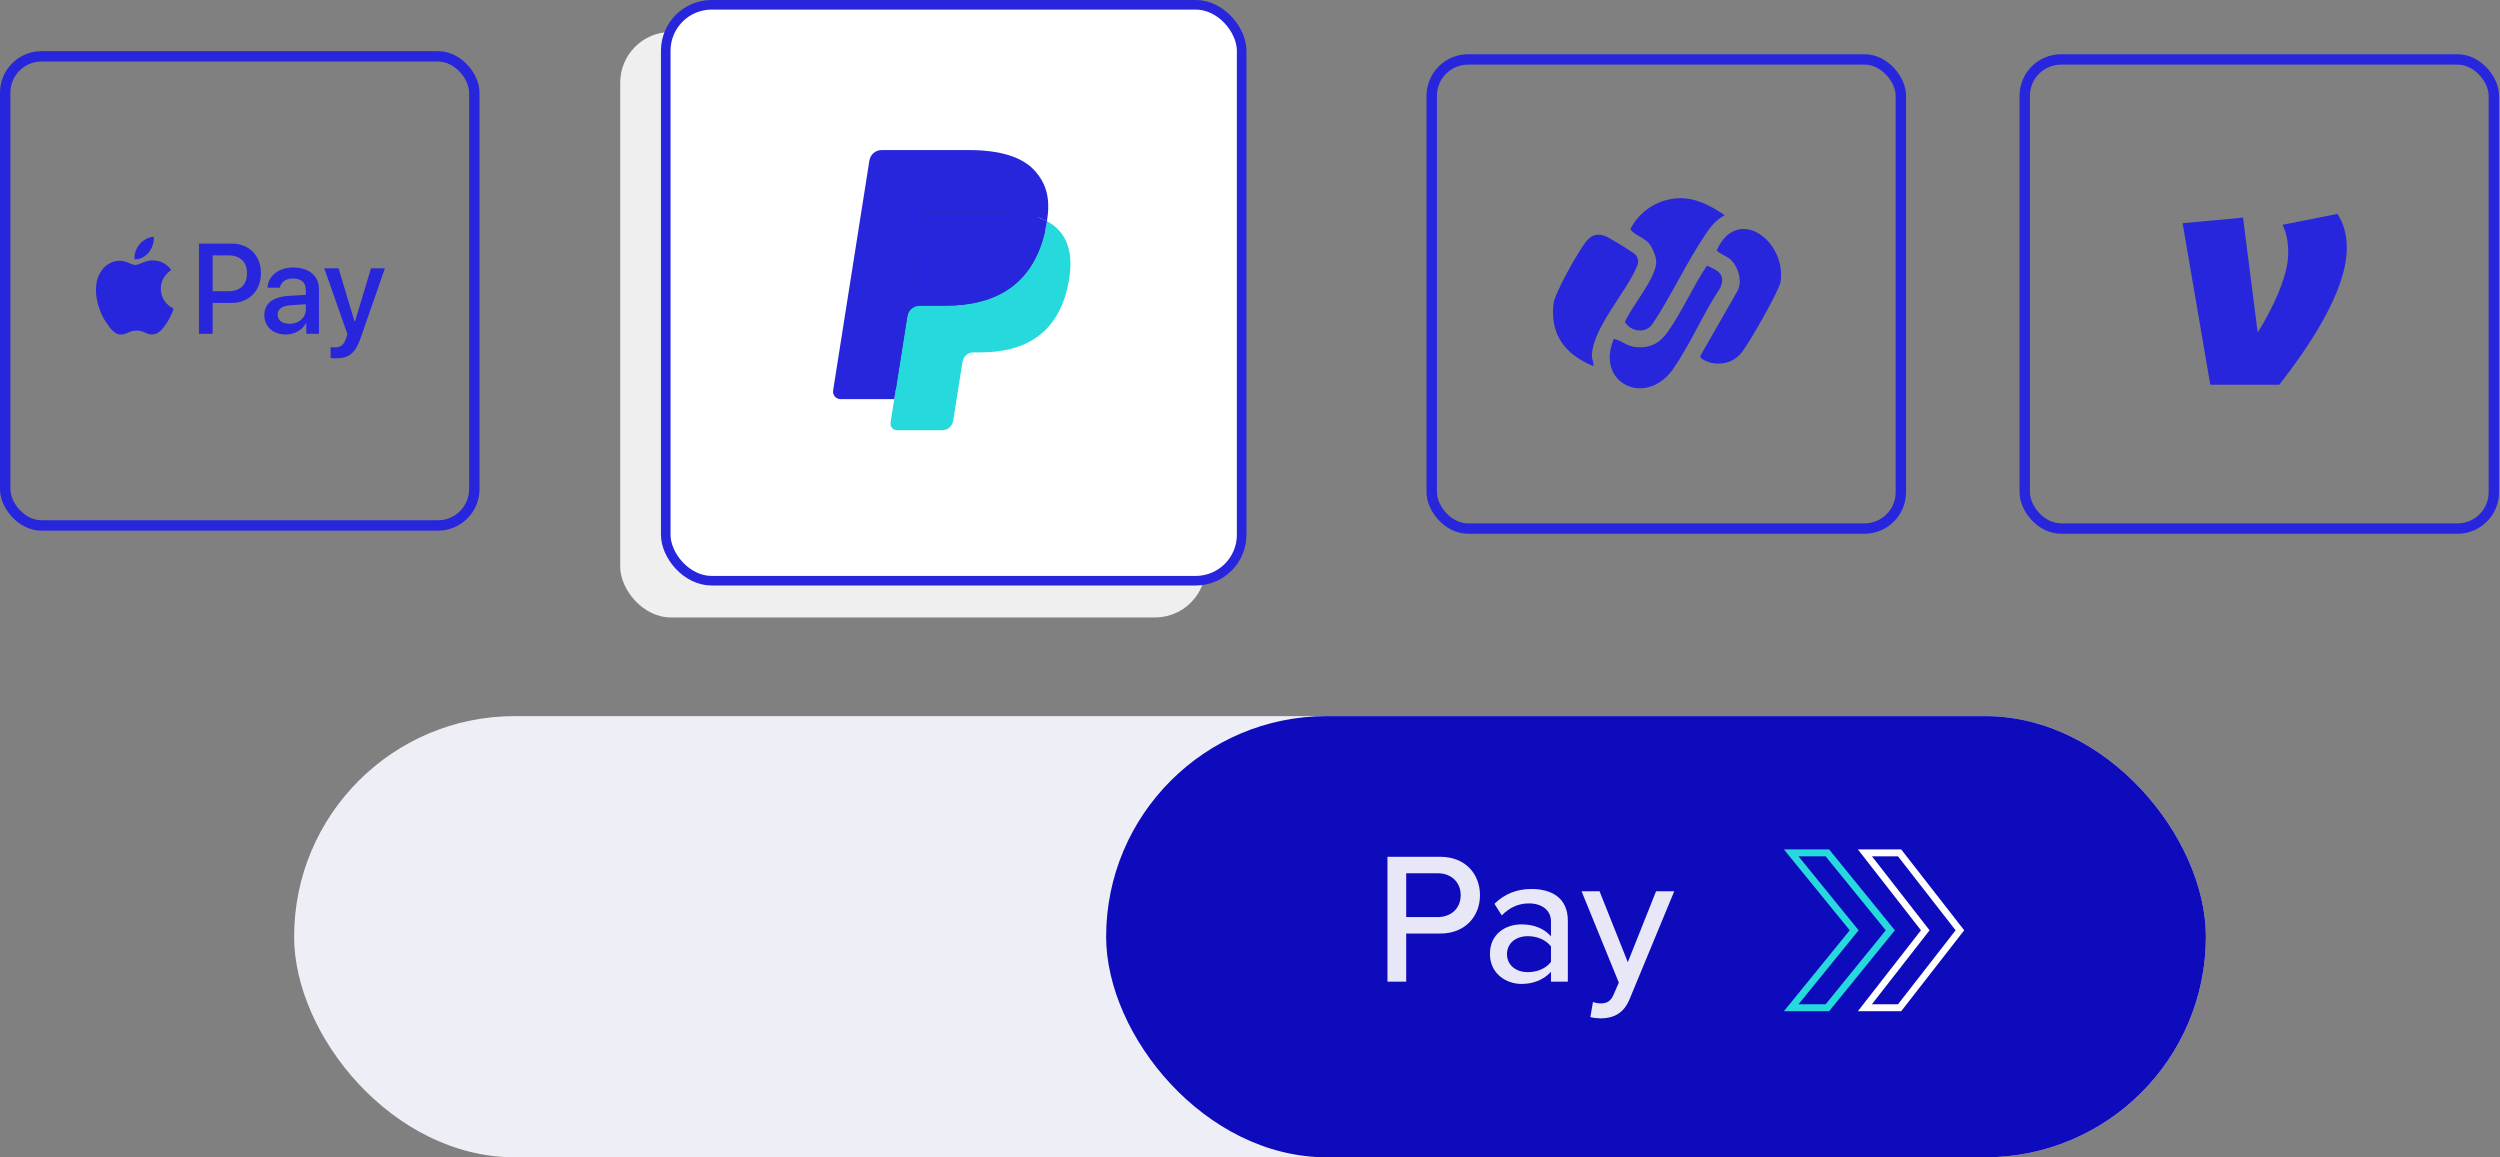 <?xml version="1.0" encoding="UTF-8"?> <svg xmlns="http://www.w3.org/2000/svg" width="391" height="181" viewBox="0 0 391 181" fill="none"><rect x="0" y="0" width="391" height="181" fill="#808080" stroke="none"/><rect x="316.669" y="9.296" width="73.371" height="73.371" rx="5.686" stroke="#2726DC" stroke-width="1.625"></rect><path d="M365.593 33.454C366.589 35.058 367.038 36.71 367.038 38.796C367.038 45.452 361.213 54.098 356.486 60.169H345.689L341.359 34.911L350.813 34.035L353.102 52.008C355.241 48.608 357.881 43.266 357.881 39.624C357.881 37.63 357.531 36.272 356.984 35.154L365.593 33.454Z" fill="#2726DC"></path><rect x="97" y="5" width="91.573" height="91.573" rx="7.935" fill="#EFEFEF"></rect><rect x="104.123" y="0.75" width="90.073" height="90.073" rx="7.185" fill="white" stroke="#2726DC" stroke-width="1.5"></rect><path d="M140.834 65.796L141.593 60.973L139.902 60.934H131.825L137.438 25.344C137.456 25.237 137.512 25.137 137.595 25.066C137.678 24.994 137.784 24.955 137.894 24.955H151.512C156.034 24.955 159.154 25.896 160.783 27.753C161.546 28.624 162.033 29.535 162.268 30.536C162.515 31.587 162.519 32.843 162.278 34.375L162.261 34.487V35.468L163.024 35.901C163.667 36.242 164.179 36.633 164.571 37.08C165.224 37.825 165.646 38.771 165.825 39.894C166.009 41.048 165.948 42.421 165.646 43.976C165.298 45.765 164.735 47.323 163.974 48.597C163.274 49.772 162.383 50.746 161.324 51.501C160.314 52.218 159.113 52.763 157.755 53.111C156.44 53.454 154.94 53.627 153.295 53.627H152.235C151.478 53.627 150.742 53.9 150.164 54.389C149.584 54.888 149.201 55.571 149.083 56.317L149.004 56.751L147.662 65.252L147.601 65.564C147.585 65.663 147.558 65.712 147.517 65.745C147.481 65.776 147.428 65.796 147.378 65.796H140.834Z" fill="#253B80"></path><path d="M163.747 34.6C163.707 34.86 163.66 35.126 163.608 35.399C161.812 44.62 155.668 47.805 147.82 47.805H143.825C142.865 47.805 142.056 48.502 141.907 49.449L139.861 62.422L139.282 66.1C139.185 66.721 139.664 67.282 140.291 67.282H147.377C148.217 67.282 148.929 66.672 149.062 65.844L149.131 65.484L150.466 57.017L150.551 56.553C150.682 55.722 151.396 55.112 152.235 55.112H153.295C160.161 55.112 165.536 52.325 167.107 44.258C167.763 40.888 167.423 38.075 165.687 36.096C165.161 35.499 164.509 35.004 163.747 34.6Z" fill="#26D9DC"></path><path d="M161.869 33.851C161.594 33.771 161.311 33.699 161.021 33.633C160.729 33.569 160.43 33.513 160.122 33.463C159.045 33.289 157.864 33.206 156.6 33.206H145.926C145.663 33.206 145.413 33.266 145.19 33.373C144.697 33.61 144.332 34.076 144.243 34.647L141.972 49.029L141.907 49.448C142.057 48.502 142.865 47.805 143.825 47.805H147.82C155.668 47.805 161.812 44.618 163.608 35.399C163.662 35.126 163.707 34.86 163.747 34.6C163.293 34.359 162.801 34.153 162.271 33.977C162.14 33.934 162.005 33.892 161.869 33.851Z" fill="#2726DC"></path><path d="M144.243 34.647C144.331 34.076 144.697 33.61 145.189 33.375C145.415 33.267 145.663 33.208 145.926 33.208H156.6C157.864 33.208 159.045 33.291 160.122 33.465C160.43 33.514 160.729 33.571 161.021 33.635C161.311 33.7 161.594 33.773 161.868 33.852C162.005 33.893 162.14 33.935 162.272 33.977C162.802 34.153 163.294 34.361 163.749 34.6C164.283 31.193 163.744 28.873 161.902 26.772C159.871 24.459 156.205 23.469 151.514 23.469H137.895C136.937 23.469 136.12 24.166 135.972 25.114L130.299 61.069C130.187 61.781 130.736 62.422 131.453 62.422H139.861L141.972 49.029L144.243 34.647Z" fill="#2726DC"></path><rect x="223.924" y="9.296" width="73.371" height="73.371" rx="5.686" stroke="#2726DC" stroke-width="1.625"></rect><path d="M249.177 57.258C244.828 55.439 242.431 52.421 242.963 47.537C243.15 45.826 246.836 39.336 248.016 37.833C248.828 36.798 249.752 36.421 251.049 36.916C251.68 37.159 255.65 39.546 255.913 39.971C256.402 40.766 256.206 41.245 255.861 42.022C254.14 45.899 249.037 51.47 248.968 55.656C248.96 56.15 249.306 56.708 249.182 57.258H249.177Z" fill="#2726DC"></path><path d="M261.989 31.043C264.912 30.74 267.407 32.078 269.748 33.654C268.333 34.454 267.631 35.332 266.748 36.64C263.777 41.041 261.438 46.17 258.483 50.618C257.419 52.271 255.04 51.876 254.138 50.354C255.196 47.881 259.032 43.508 259.036 40.919C259.036 40.163 258.444 38.742 257.966 38.141C257.123 37.084 255.68 36.88 254.987 35.826C256.363 33.153 258.965 31.357 261.989 31.043Z" fill="#2726DC"></path><path d="M270.748 40.674C270.101 40.032 269.143 39.8 268.484 39.188C271.67 31.956 279.428 37.634 278.483 44.068C278.278 45.468 273.304 54.158 272.221 55.343C271.045 56.629 269.492 57.076 267.766 56.784C267.34 56.711 265.869 56.185 265.916 55.695L271.835 45.345C272.456 43.813 271.898 41.818 270.748 40.674Z" fill="#2726DC"></path><path d="M252.406 52.999C253.623 53.239 254.392 54.126 255.715 54.27C258.019 54.519 259.551 53.727 260.841 51.902C263.084 48.731 264.77 44.798 266.965 41.554C268.645 42.275 269.925 42.87 269.089 44.957C266.427 48.933 264.4 53.776 261.698 57.67C257.462 63.78 249.438 59.969 252.406 52.999Z" fill="#2726DC"></path><rect x="0.812" y="8.812" width="73.371" height="73.371" rx="5.686" stroke="#2726DC" stroke-width="1.625"></rect><path fill-rule="evenodd" clip-rule="evenodd" d="M23.267 39.474C22.738 40.116 21.891 40.623 21.043 40.551C20.937 39.682 21.352 38.759 21.838 38.189C22.367 37.528 23.294 37.057 24.044 37.021C24.132 37.926 23.788 38.813 23.267 39.474ZM24.035 40.723C23.289 40.679 22.608 40.953 22.058 41.175C21.704 41.317 21.404 41.438 21.176 41.438C20.92 41.438 20.608 41.311 20.257 41.168C19.798 40.981 19.273 40.767 18.722 40.777C17.46 40.795 16.286 41.528 15.642 42.696C14.318 45.031 15.298 48.488 16.577 50.389C17.204 51.33 17.954 52.362 18.943 52.326C19.378 52.309 19.69 52.173 20.014 52.032C20.387 51.87 20.774 51.701 21.379 51.701C21.962 51.701 22.332 51.865 22.688 52.023C23.026 52.173 23.35 52.316 23.832 52.308C24.856 52.29 25.5 51.366 26.127 50.425C26.803 49.415 27.1 48.429 27.145 48.279L27.151 48.262C27.151 48.262 27.141 48.257 27.127 48.25C26.901 48.144 25.173 47.333 25.156 45.158C25.14 43.332 26.526 42.407 26.745 42.261C26.758 42.252 26.767 42.246 26.771 42.243C25.889 40.904 24.512 40.759 24.035 40.723ZM31.122 52.208V38.098H36.285C38.951 38.098 40.813 39.98 40.813 42.732C40.813 45.483 38.916 47.384 36.215 47.384H33.258V52.208H31.122ZM33.258 39.944H35.721C37.574 39.944 38.633 40.958 38.633 42.741C38.633 44.524 37.574 45.547 35.712 45.547H33.258V39.944ZM47.865 50.516C47.3 51.62 46.056 52.317 44.714 52.317C42.728 52.317 41.343 51.104 41.343 49.276C41.343 47.465 42.684 46.425 45.164 46.271L47.83 46.108V45.33C47.83 44.18 47.097 43.556 45.791 43.556C44.714 43.556 43.929 44.126 43.77 44.995H41.846C41.908 43.166 43.585 41.836 45.853 41.836C48.297 41.836 49.886 43.148 49.886 45.185V52.208H47.909V50.516H47.865ZM45.288 50.642C44.149 50.642 43.426 50.081 43.426 49.221C43.426 48.334 44.123 47.819 45.456 47.737L47.83 47.583V48.38C47.83 49.701 46.735 50.642 45.288 50.642ZM56.444 52.76C55.588 55.231 54.608 56.046 52.525 56.046C52.366 56.046 51.837 56.028 51.713 55.991V54.299C51.846 54.317 52.172 54.335 52.34 54.335C53.284 54.335 53.814 53.928 54.14 52.869L54.334 52.244L50.716 41.972H52.949L55.464 50.307H55.508L58.024 41.972H60.195L56.444 52.76Z" fill="#2726DC"></path><rect x="46" y="112" width="299" height="69" rx="34.5" fill="#EEEEF6"></rect><rect x="173" y="112" width="172" height="69" rx="34.5" fill="#0D0BBB"></rect><path opacity="0.9" d="M248.732 159.072L249.142 156.7C249.464 156.846 249.962 156.934 250.313 156.934C251.28 156.934 251.924 156.612 252.364 155.557L253.184 153.683L247.355 139.389H250.167L254.59 150.49L259.013 139.389H261.854L254.883 156.231C253.975 158.457 252.422 159.248 250.372 159.277C249.933 159.277 249.142 159.189 248.732 159.072Z" fill="white"></path><path opacity="0.9" d="M245.21 153.536H242.574V151.984C241.461 153.214 239.85 153.888 237.947 153.888C235.603 153.888 233.026 152.306 233.026 149.201C233.026 145.979 235.574 144.573 237.947 144.573C239.85 144.573 241.491 145.188 242.574 146.448V144.105C242.574 142.347 241.139 141.293 239.118 141.293C237.507 141.293 236.131 141.908 234.871 143.167L233.729 141.351C235.31 139.799 237.244 139.038 239.528 139.038C242.604 139.038 245.21 140.385 245.21 143.988V153.536ZM242.574 150.431V148.03C241.784 146.975 240.407 146.419 238.942 146.419C237.039 146.419 235.691 147.561 235.691 149.23C235.691 150.9 237.039 152.042 238.942 152.042C240.407 152.042 241.784 151.486 242.574 150.431Z" fill="white"></path><path opacity="0.9" d="M219.929 153.536H217V134H225.23C229.243 134 231.469 136.753 231.469 140.004C231.469 143.256 229.214 146.009 225.23 146.009H219.929V153.536ZM228.452 140.004C228.452 137.954 226.959 136.578 224.85 136.578H219.929V143.431H224.85C226.959 143.431 228.452 142.055 228.452 140.004Z" fill="white"></path><path fill-rule="evenodd" clip-rule="evenodd" d="M286.071 158.154H279L289.301 145.498L279 132.846H286.071L296.354 145.498L286.071 158.154ZM281.288 157.067H285.53L294.93 145.498L285.53 133.933H281.288L290.685 145.498L281.288 157.067Z" fill="#26D9DC"></path><path fill-rule="evenodd" clip-rule="evenodd" d="M297.346 158.154H290.569L300.441 145.498L290.569 132.846H297.346L307.2 145.498L297.346 158.154ZM292.762 157.067H296.849L305.857 145.498L296.849 133.933H292.78L301.785 145.498L292.762 157.067Z" fill="white"></path></svg> 